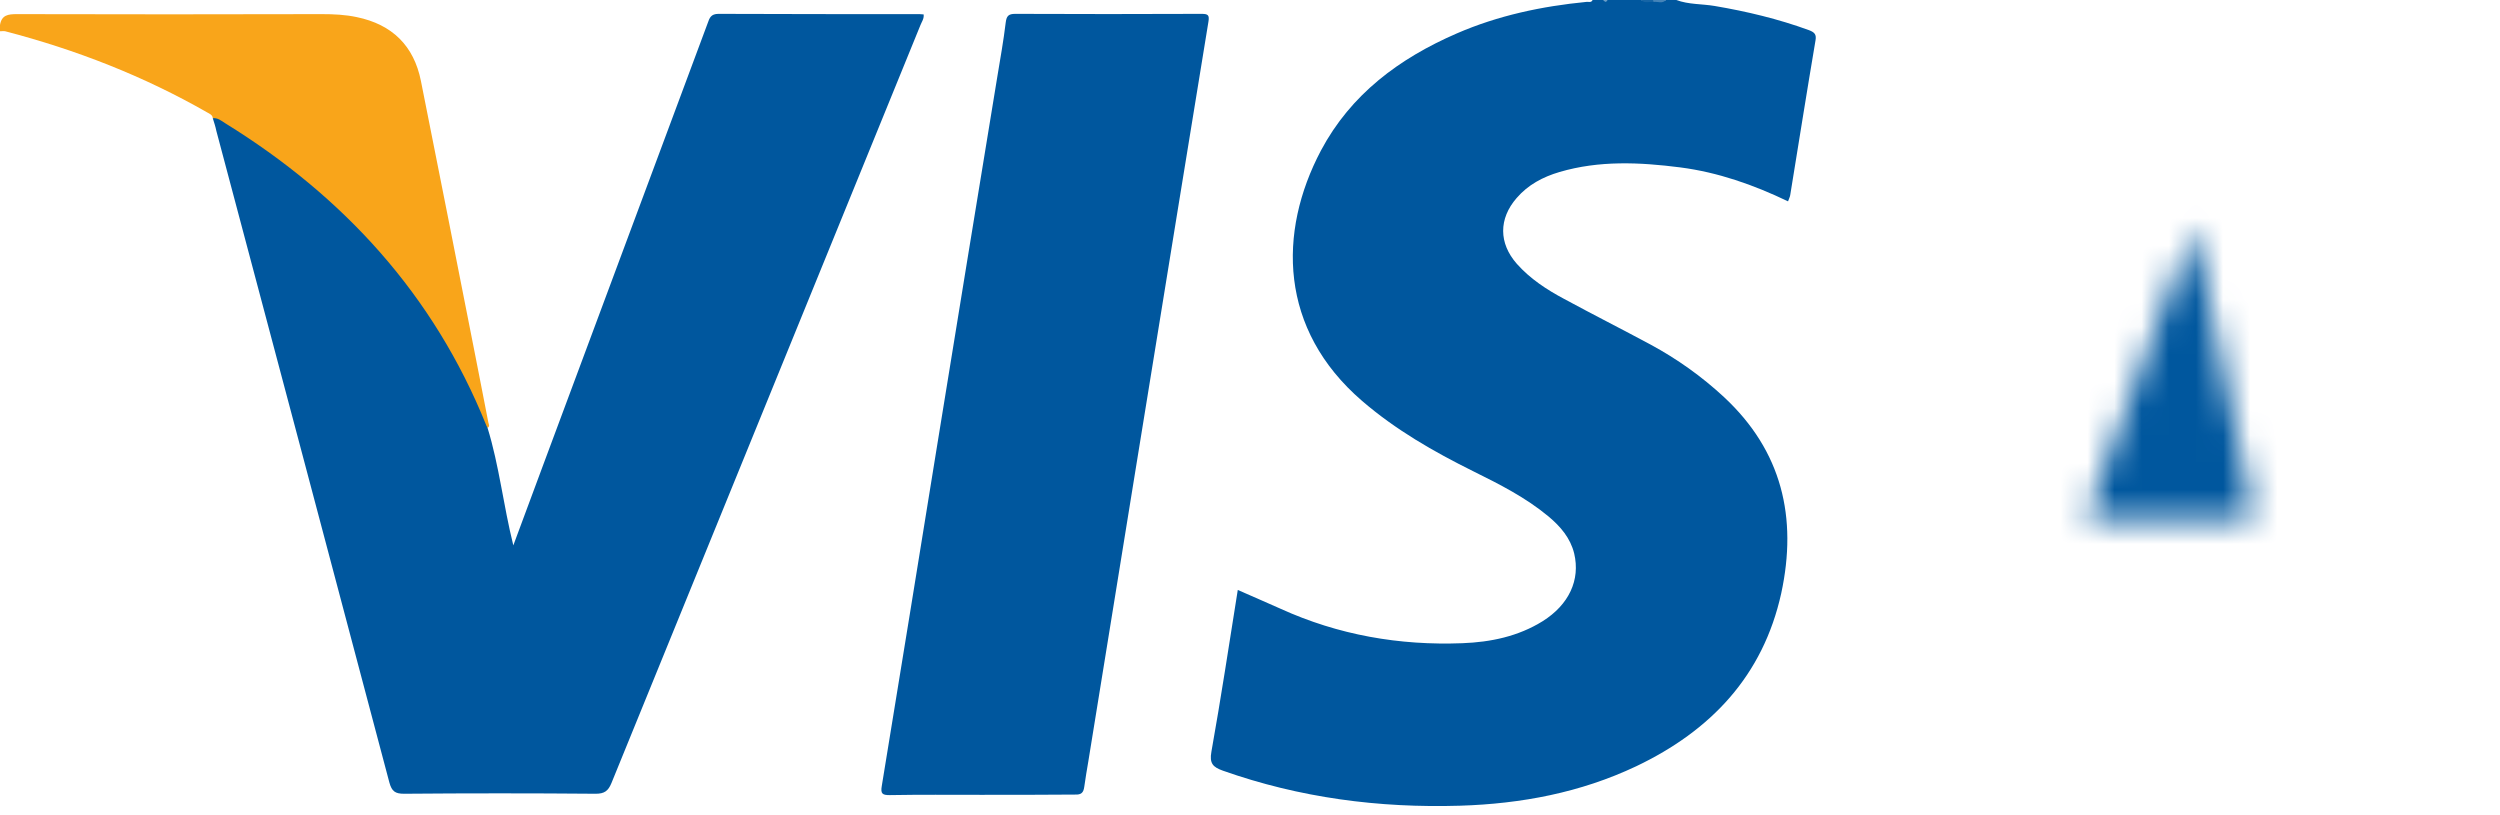<?xml version="1.0" encoding="utf-8"?>
<!-- Generator: Adobe Illustrator 24.2.1, SVG Export Plug-In . SVG Version: 6.00 Build 0)  -->
<svg version="1.1" id="Calque_1" xmlns="http://www.w3.org/2000/svg" xmlns:xlink="http://www.w3.org/1999/xlink" x="0px" y="0px"
	 viewBox="0 0 92 30" style="enable-background:new 0 0 92 30;" xml:space="preserve">
<style type="text/css">
	.st0{fill:#00579E;}
	.st1{fill:#F9A51A;}
	.st2{fill:#1665A6;}
	.st3{fill:#4584B8;}
	.st4{fill:#6A9DC6;}
	.st5{filter:url(#Adobe_OpacityMaskFilter);}
	.st6{fill:#FEFEFE;}
	.st7{mask:url(#SVGID_1_);fill:#00579E;}
</style>
<g>
	<path class="st0" d="M61.69,0c0.45,0.17,0.94,0.14,1.41,0.22c1.18,0.2,2.35,0.48,3.47,0.89c0.21,0.08,0.28,0.16,0.24,0.38
		c-0.32,1.89-0.62,3.79-0.93,5.69c-0.01,0.07-0.05,0.14-0.08,0.23c-1.27-0.61-2.58-1.07-3.97-1.25c-1.49-0.19-2.98-0.26-4.44,0.17
		c-0.61,0.18-1.16,0.47-1.58,0.96c-0.66,0.76-0.66,1.66,0.01,2.42c0.49,0.55,1.1,0.95,1.74,1.29c1.05,0.57,2.12,1.11,3.18,1.68
		c0.98,0.53,1.88,1.17,2.7,1.93c2.14,1.99,2.71,4.44,2.11,7.22c-0.67,3.04-2.59,5.06-5.34,6.37c-2.05,0.97-4.23,1.38-6.48,1.45
		c-2.99,0.09-5.9-0.29-8.73-1.29c-0.36-0.13-0.5-0.26-0.42-0.7c0.35-1.96,0.65-3.94,0.97-5.95c0.54,0.24,1.06,0.46,1.57,0.69
		c2.13,0.97,4.38,1.36,6.7,1.27c1.04-0.04,2.05-0.25,2.95-0.81c0.97-0.61,1.39-1.52,1.16-2.49c-0.14-0.57-0.5-0.99-0.94-1.36
		c-0.84-0.7-1.81-1.19-2.78-1.67c-1.45-0.72-2.85-1.52-4.09-2.59c-3.05-2.63-3.1-6.2-1.51-9.21c1.1-2.07,2.88-3.39,5-4.31
		c1.52-0.66,3.13-1,4.77-1.16c0.08-0.01,0.19,0.04,0.23-0.08c0.13,0,0.26,0,0.38,0c0.05,0.05,0.1,0.05,0.15,0c0.41,0,0.82,0,1.23,0
		c0.15,0.08,0.31,0.02,0.46,0.04C61,0.02,61.16,0.08,61.31,0C61.44,0,61.56,0,61.69,0z"/>
	<path class="st1" d="M7.83,4.35c-0.01-0.12-0.11-0.16-0.2-0.21C5.29,2.8,2.8,1.83,0.19,1.15C0.13,1.14,0.06,1.15,0,1.15
		c0-0.08,0-0.15,0-0.23c0.06-0.37,0.3-0.4,0.62-0.4c3.74,0.01,7.48,0.01,11.22,0c0.44,0,0.87,0.02,1.29,0.11
		c1.3,0.27,2.1,1.05,2.36,2.35c0.67,3.35,1.33,6.7,1.99,10.05c0.16,0.83,0.33,1.67,0.49,2.51c0.01,0.07,0.07,0.14-0.02,0.2
		c-0.18-0.05-0.19-0.23-0.25-0.36c-1.13-2.68-2.73-5.05-4.8-7.11C11.47,6.85,9.9,5.63,8.18,4.58C8.06,4.51,7.94,4.44,7.83,4.35z"/>
	<path class="st2" d="M60.85,0.07C60.7,0.05,60.53,0.14,60.39,0c0.15,0,0.31,0,0.46,0c0.02,0.01,0.03,0.03,0.03,0.05
		C60.87,0.06,60.86,0.07,60.85,0.07z"/>
	<path class="st3" d="M60.85,0.07c0-0.02-0.01-0.05-0.01-0.07c0.15,0,0.31,0,0.46,0C61.18,0.15,61.01,0.05,60.85,0.07z"/>
	<path class="st4" d="M59.16,0c-0.05,0.09-0.1,0.09-0.15,0C59.06,0,59.11,0,59.16,0z"/>
	<defs>
		<filter id="Adobe_OpacityMaskFilter" filterUnits="userSpaceOnUse" x="65.31" y="0.52" width="26.6" height="28.74">
			
				<feColorMatrix  type="matrix" values="-1 0 0 0 1  0 -1 0 0 1  0 0 -1 0 1  0 0 0 1 0" color-interpolation-filters="sRGB" result="source"/>
			<feFlood  style="flood-color:white;flood-opacity:1" result="back"/>
			<feBlend  in="source" in2="back" mode="normal"/>
		</filter>
	</defs>
	<mask maskUnits="userSpaceOnUse" x="65.31" y="0.52" width="26.6" height="28.74" id="SVGID_1_">
		<g class="st5">
			<path class="st6" d="M80.74,8.39c0.72,3.49,1.43,6.93,2.15,10.36c0.06,0.29-0.01,0.34-0.29,0.34c-1.84-0.01-3.67-0.01-5.51,0
				c-0.19,0-0.35,0.04-0.24-0.27c1.27-3.43,2.52-6.86,3.78-10.3C80.64,8.48,80.67,8.46,80.74,8.39z"/>
		</g>
	</mask>
	<path class="st7" d="M88.49,29.25c-1.02,0-2.04-0.01-3.07,0.01c-0.29,0.01-0.39-0.09-0.44-0.36c-0.24-1.22-0.51-2.44-0.74-3.66
		c-0.05-0.24-0.13-0.31-0.37-0.31c-2.99,0.01-5.98,0.01-8.97,0c-0.24,0-0.33,0.09-0.41,0.3c-0.44,1.23-0.89,2.46-1.32,3.7
		c-0.09,0.26-0.21,0.35-0.49,0.34c-2.35-0.01-4.7-0.01-7.05,0c-0.38,0-0.38-0.1-0.25-0.4c3.63-8.62,7.26-17.24,10.87-25.87
		c0.69-1.66,1.91-2.45,3.68-2.46c1.89-0.01,3.78,0,5.67-0.01c0.29,0,0.38,0.09,0.44,0.36c0.77,3.72,1.55,7.44,2.33,11.16
		c1.16,5.55,2.32,11.1,3.48,16.65c0.12,0.56,0.12,0.56-0.44,0.56C90.44,29.25,89.47,29.25,88.49,29.25z"/>
	<path class="st0" d="M7.83,4.35c0.18-0.02,0.31,0.09,0.45,0.18c4.37,2.7,7.68,6.32,9.61,11.11c0.01,0.04,0.04,0.07,0.05,0.1
		c0.43,1.39,0.58,2.84,0.95,4.33c0.39-1.04,0.75-2.02,1.11-2.99c2.01-5.41,4.03-10.81,6.04-16.22c0.07-0.2,0.12-0.35,0.4-0.35
		c2.47,0.01,4.93,0.01,7.4,0.01c0.05,0,0.1,0.01,0.15,0.01c0.02,0.16-0.07,0.27-0.12,0.4c-3.79,9.3-7.58,18.59-11.37,27.89
		c-0.12,0.29-0.26,0.39-0.58,0.39c-2.35-0.02-4.7-0.02-7.05,0c-0.33,0-0.45-0.09-0.54-0.41c-2.12-8-4.24-15.99-6.37-23.99
		C7.93,4.66,7.88,4.51,7.83,4.35z"/>
	<path class="st0" d="M36.11,29.25c-1.12,0-2.25-0.01-3.37,0.01c-0.27,0-0.34-0.05-0.29-0.34c0.69-4.2,1.37-8.41,2.05-12.61
		c0.73-4.49,1.46-8.98,2.2-13.48c0.11-0.67,0.23-1.33,0.31-2c0.03-0.24,0.1-0.32,0.35-0.32c2.29,0.01,4.57,0.01,6.86,0
		c0.24,0,0.29,0.05,0.25,0.29c-0.38,2.31-0.75,4.62-1.13,6.93c-0.52,3.22-1.05,6.45-1.57,9.67c-0.57,3.54-1.15,7.08-1.72,10.62
		c-0.05,0.31-0.11,0.63-0.15,0.94c-0.03,0.22-0.12,0.29-0.34,0.28C38.41,29.25,37.26,29.25,36.11,29.25z"/>
</g>
</svg>
